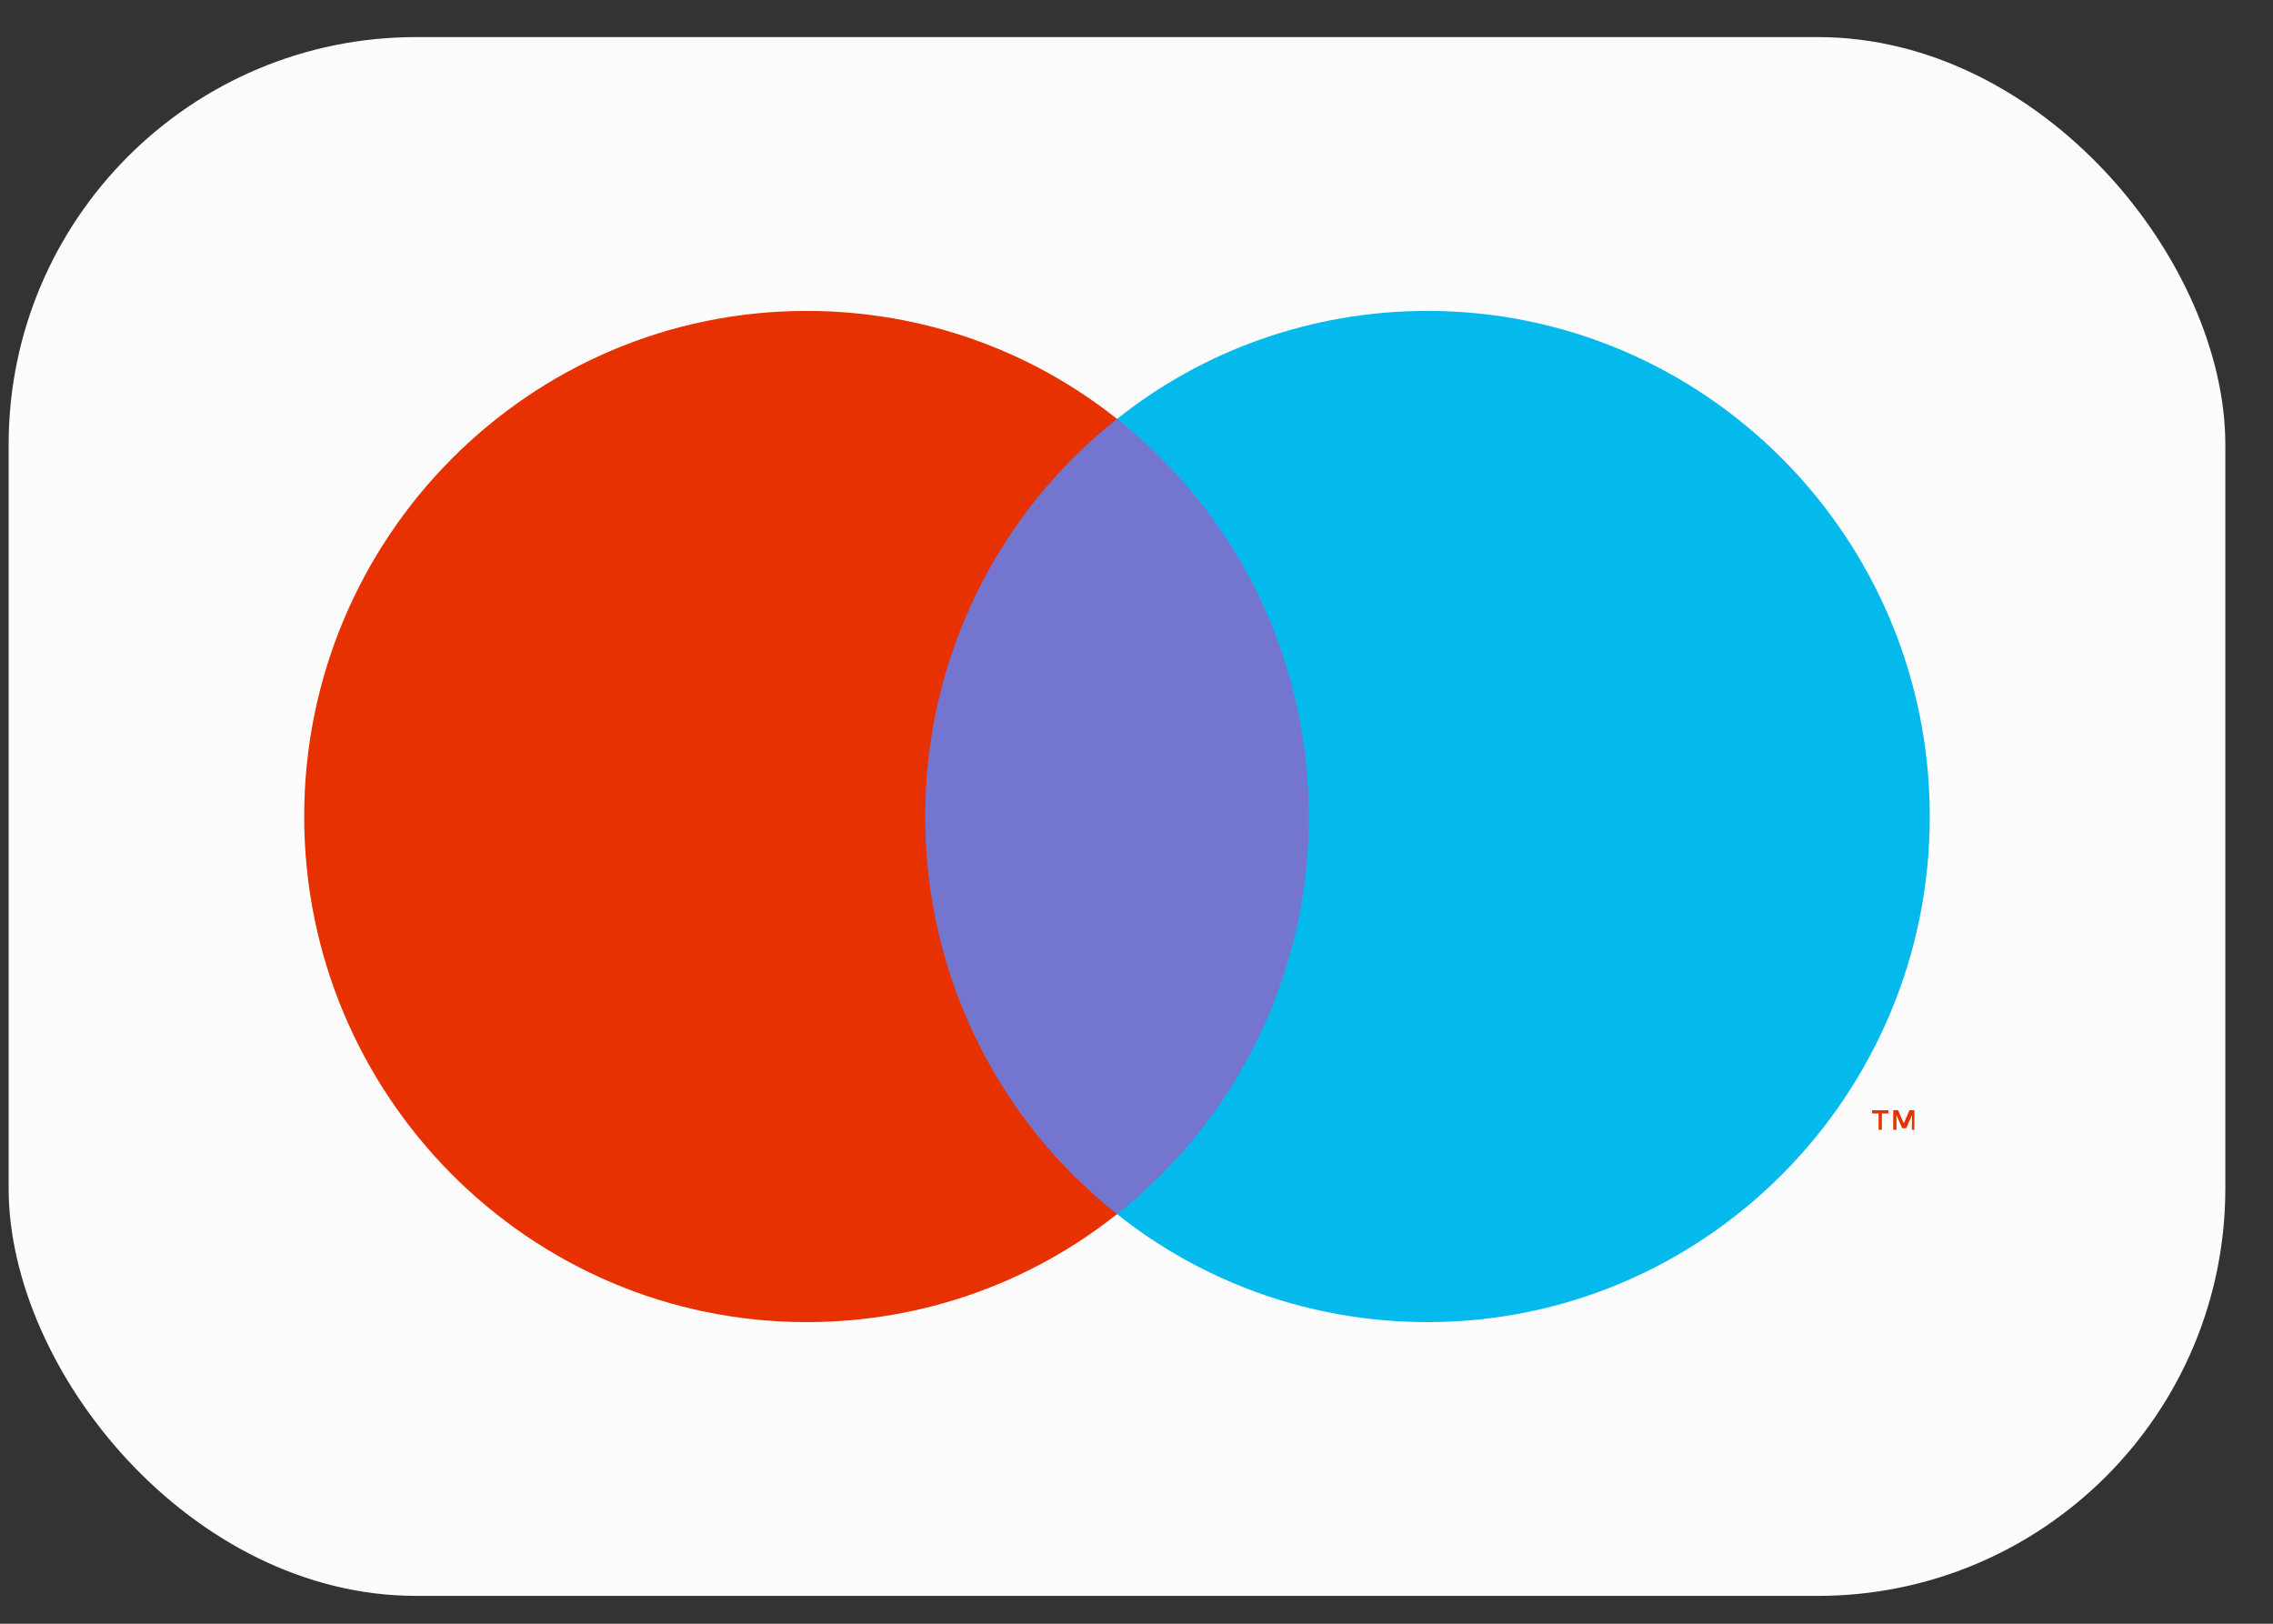 <svg width="35" height="25" viewBox="0 0 35 25" fill="none" xmlns="http://www.w3.org/2000/svg">
<rect x="0" y="0" width="35" height="25" fill="#333333" stroke="none"/>
<rect x="0.133" y="0.571" width="34.133" height="24" rx="6.275" fill="#FCFCFC"/>
<path d="M29.478 17.395V17.093H29.403L29.315 17.295L29.227 17.093H29.152V17.395H29.202V17.169L29.29 17.37H29.353L29.44 17.169V17.395H29.478ZM28.977 17.395V17.143H29.077V17.093H28.827V17.143H28.927V17.395H28.977Z" fill="#E83100"/>
<path d="M20.579 18.693H13.808V6.449H20.579V18.693Z" fill="#7375CF"/>
<path d="M14.246 12.571C14.246 10.09 15.398 7.873 17.2 6.45C15.886 5.404 14.221 4.787 12.419 4.787C8.151 4.787 4.684 8.276 4.684 12.571C4.684 16.867 8.151 20.356 12.419 20.356C14.221 20.356 15.886 19.739 17.2 18.693C15.398 17.27 14.246 15.053 14.246 12.571Z" fill="#E83100"/>
<path d="M29.715 12.571C29.715 16.867 26.249 20.356 21.981 20.356C20.179 20.356 18.514 19.739 17.2 18.693C19.002 17.27 20.154 15.053 20.154 12.571C20.154 10.09 19.002 7.873 17.2 6.45C18.514 5.404 20.179 4.787 21.981 4.787C26.249 4.787 29.715 8.276 29.715 12.571Z" fill="#04BAED"/>
</svg>
